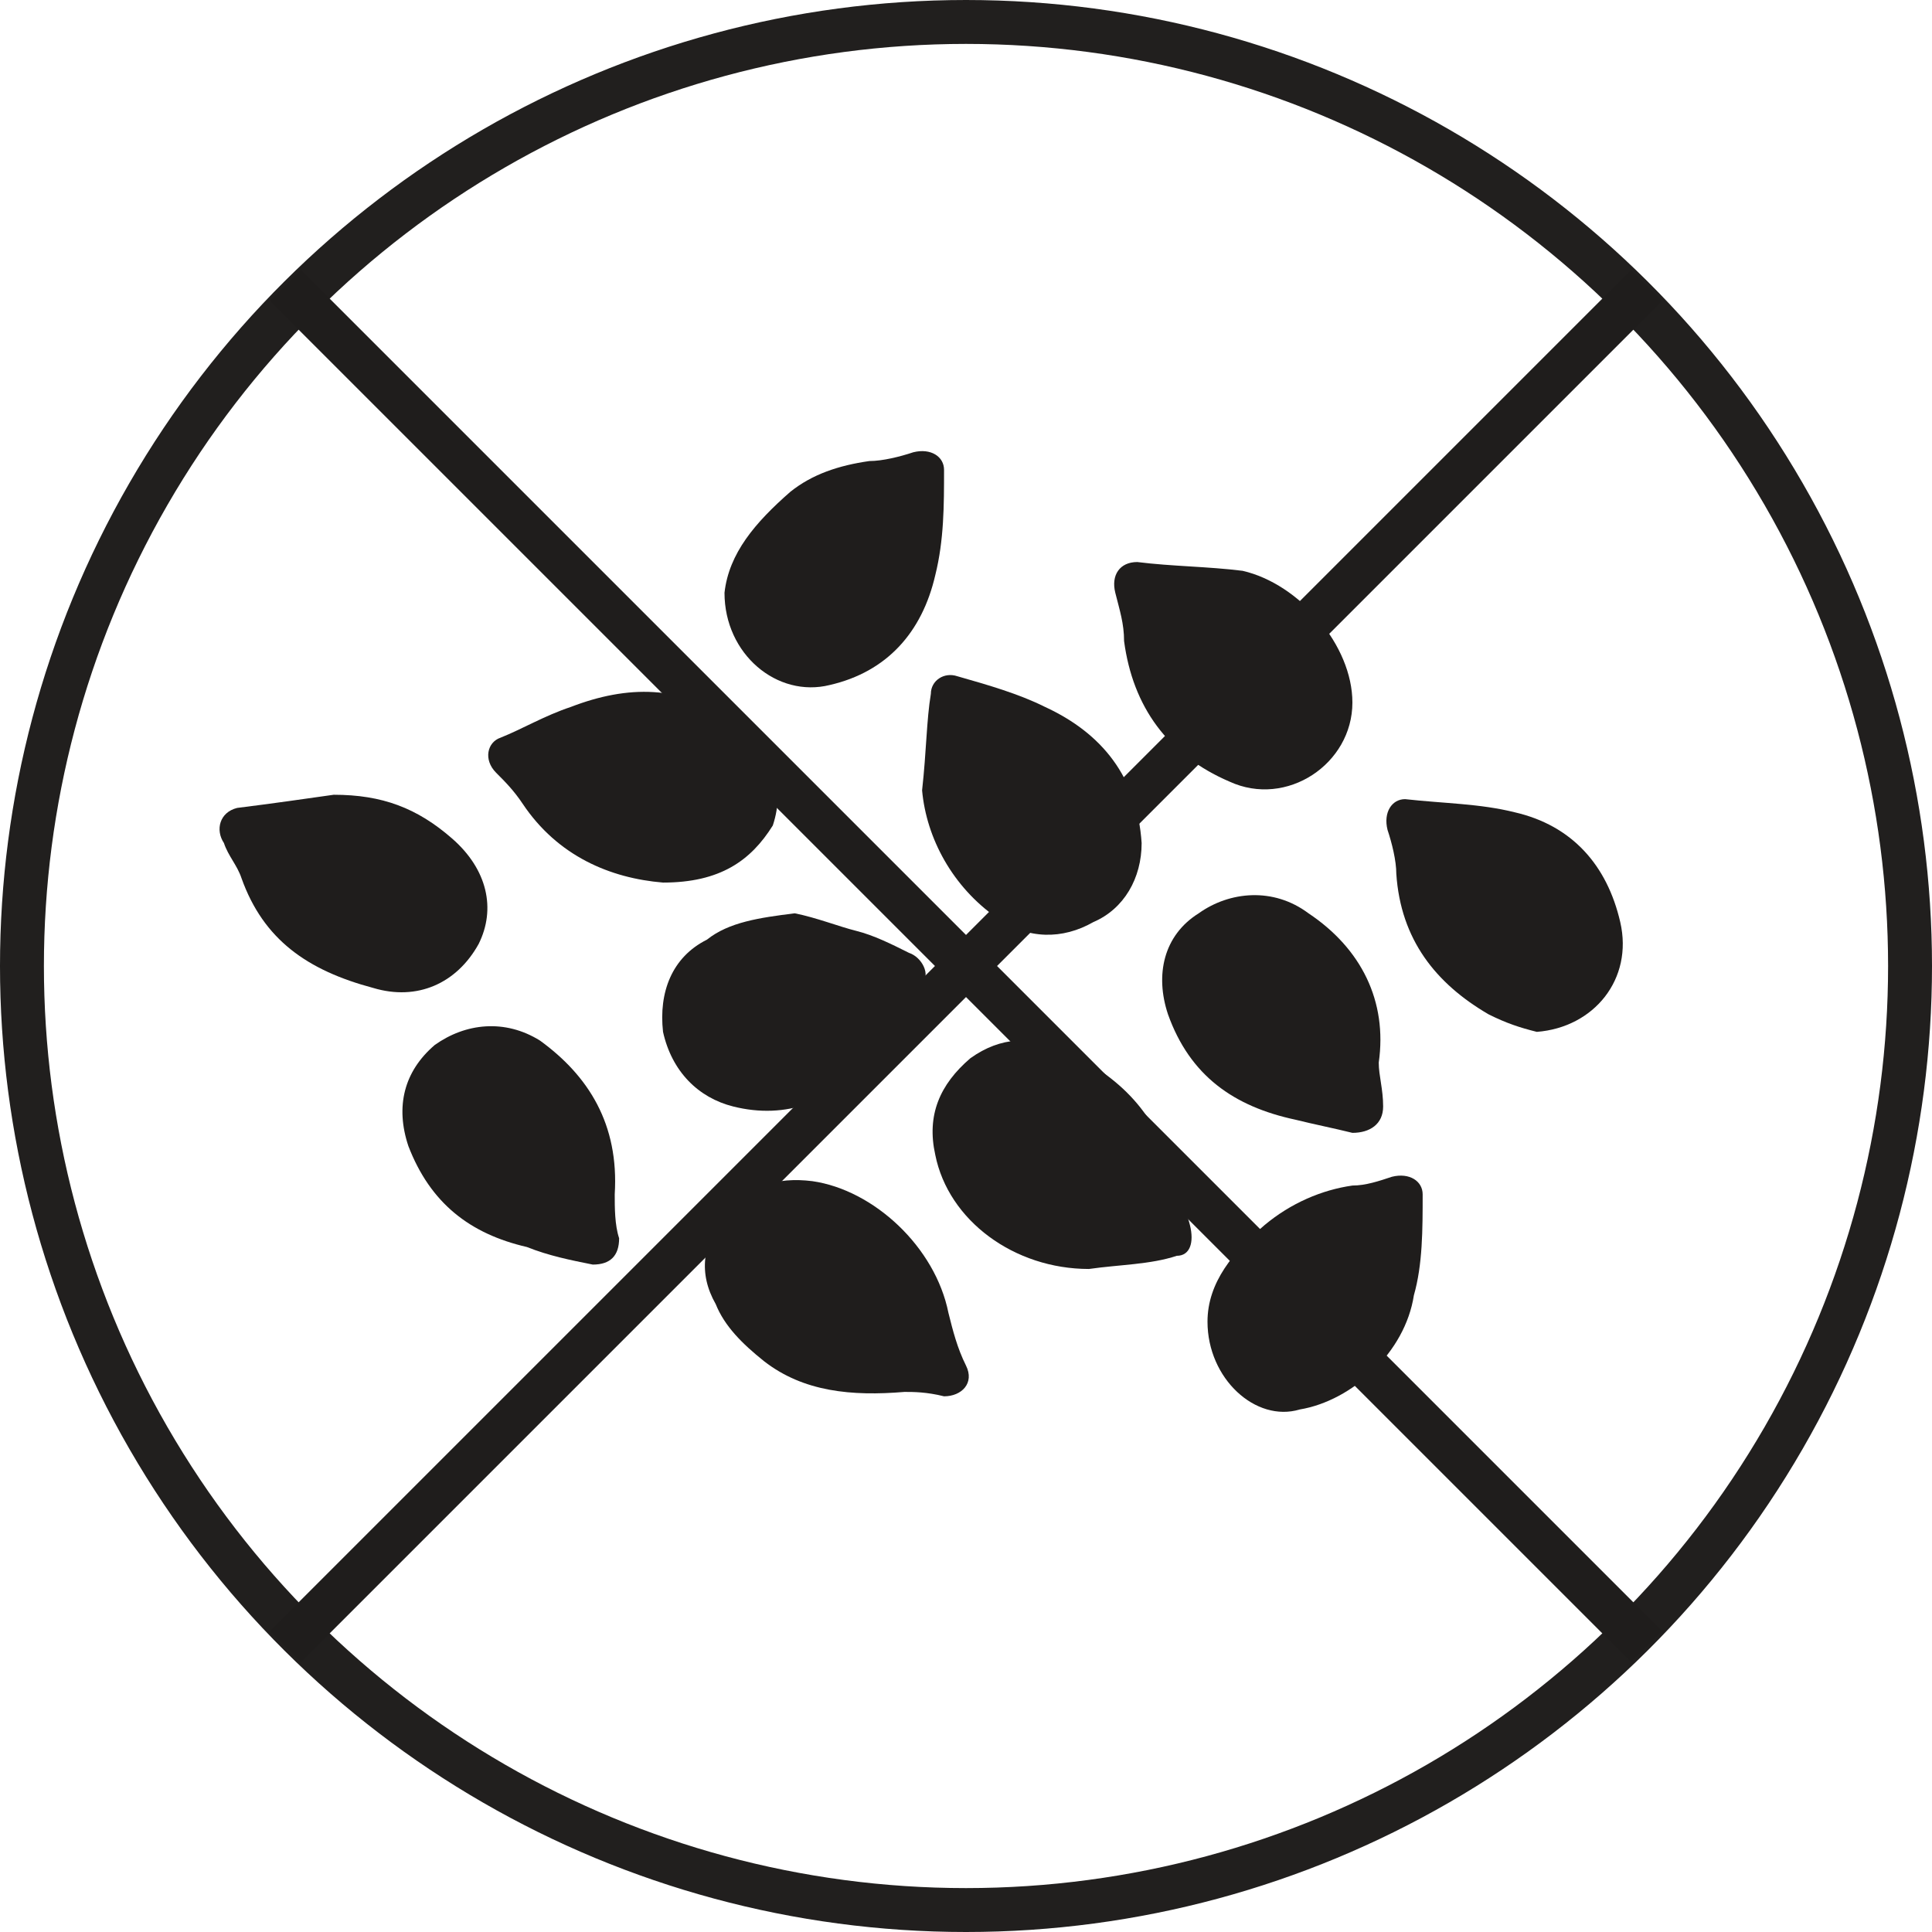 <svg xml:space="preserve" style="enable-background:new 0 0 44 44;" viewBox="0 0 44 44" y="0px" x="0px" xmlns:xlink="http://www.w3.org/1999/xlink" xmlns="http://www.w3.org/2000/svg" id="Layer_1" version="1.1">
<style type="text/css">
	.st0{fill:#1F1D1C;}
	.st1{display:none;}
	.st2{display:inline;}
	.st3{fill:#211F1E;}
	.st4{fill:none;}
	.st5{fill:none;stroke:#211F1E;}
	.st6{display:inline;fill:#211F1E;}
	.st7{fill:none;stroke:#1F1D1C;}
</style>
<g>
	<g>
		<path d="M24.8,28.9c-1.7,0-3.2-1.1-3.5-2.6c-0.2-0.9,0.1-1.6,0.8-2.2c0.7-0.5,1.4-0.5,2.1-0.2
			c1.3,0.6,2.2,1.5,2.5,2.9c0.1,0.4,0.3,0.7,0.4,1.1c0.1,0.4,0,0.7-0.3,0.7C26.2,28.8,25.5,28.8,24.8,28.9z" class="st0"></path>
		<path d="M21,18c0.1-0.9,0.1-1.6,0.2-2.2c0-0.3,0.3-0.5,0.6-0.4c0.7,0.2,1.4,0.4,2,0.7c1.3,0.6,2.1,1.6,2.2,3.1
			c0,0.8-0.4,1.5-1.1,1.8c-0.7,0.4-1.5,0.4-2.2-0.1C21.7,20.2,21.1,19.1,21,18z" class="st0"></path>
		<path d="M20.6,31.7c-1.2,0.1-2.3,0-3.2-0.7c-0.5-0.4-0.9-0.8-1.1-1.3c-0.4-0.7-0.3-1.4,0.2-2c0.5-0.7,1.2-0.9,2-0.8
			c1.4,0.2,2.8,1.5,3.1,3c0.1,0.4,0.2,0.8,0.4,1.2c0.2,0.4-0.1,0.7-0.5,0.7C21.1,31.7,20.8,31.7,20.6,31.7z" class="st0"></path>
		<path d="M15.1,20.1c-1.2-0.1-2.4-0.6-3.2-1.8c-0.2-0.3-0.4-0.5-0.6-0.7c-0.3-0.3-0.2-0.7,0.1-0.8
			c0.5-0.2,1-0.5,1.6-0.7c1.3-0.5,2.5-0.5,3.7,0.3c0.9,0.6,1.2,1.5,0.9,2.4C17.1,19.6,16.4,20.1,15.1,20.1z" class="st0"></path>
		<path d="M30.8,16c0,1.4-1.5,2.4-2.8,1.8c-1.4-0.6-2.2-1.7-2.4-3.2c0-0.4-0.1-0.7-0.2-1.1c-0.1-0.4,0.1-0.7,0.5-0.7
			c0.8,0.1,1.6,0.1,2.4,0.2C29.6,13.3,30.8,14.7,30.8,16z" class="st0"></path>
		<path d="M35,23.5c-0.4-0.1-0.7-0.2-1.1-0.4c-1.2-0.7-2-1.7-2.1-3.2c0-0.3-0.1-0.7-0.2-1c-0.1-0.4,0.1-0.7,0.4-0.7
			c0.9,0.1,1.7,0.1,2.5,0.3c1.3,0.3,2.1,1.2,2.4,2.5C37.2,22.3,36.3,23.4,35,23.5z" class="st0"></path>
		<path d="M14,27.2c0,0.3,0,0.7,0.1,1c0,0.4-0.2,0.6-0.6,0.6c-0.5-0.1-1-0.2-1.5-0.4c-1.3-0.3-2.2-1-2.7-2.3
			c-0.3-0.9-0.1-1.7,0.6-2.3c0.7-0.5,1.6-0.6,2.4-0.1C13.4,24.5,14.1,25.6,14,27.2z" class="st0"></path>
		<path d="M31.4,24.2c0,0.3,0.1,0.6,0.1,1c0,0.4-0.3,0.6-0.7,0.6c-0.4-0.1-0.9-0.2-1.3-0.3c-1.4-0.3-2.4-1-2.9-2.4
			c-0.3-0.9-0.1-1.8,0.7-2.3c0.7-0.5,1.7-0.6,2.5,0C31,21.6,31.6,22.8,31.4,24.2z" class="st0"></path>
		<path d="M27.5,30.1c0-0.9,0.6-1.6,1.3-2.2c0.6-0.5,1.3-0.8,2-0.9c0.3,0,0.6-0.1,0.9-0.2c0.4-0.1,0.7,0.1,0.7,0.4
			c0,0.8,0,1.6-0.2,2.3c-0.2,1.3-1.4,2.4-2.6,2.6C28.6,32.4,27.5,31.4,27.5,30.1z" class="st0"></path>
		<path d="M16.5,13.5c0.1-0.9,0.7-1.6,1.5-2.3c0.5-0.4,1.1-0.6,1.8-0.7c0.3,0,0.7-0.1,1-0.2c0.4-0.1,0.7,0.1,0.7,0.4
			c0,0.8,0,1.6-0.2,2.4c-0.3,1.3-1.1,2.2-2.4,2.5C17.7,15.9,16.5,14.9,16.5,13.5z" class="st0"></path>
		<path d="M18.1,20.8c0.5,0.1,1,0.3,1.4,0.4c0.4,0.1,0.8,0.3,1.2,0.5c0.3,0.1,0.5,0.5,0.3,0.7c-0.4,0.6-0.7,1.1-1.2,1.7
			c-0.8,1-1.9,1.4-3.1,1.1c-0.8-0.2-1.4-0.8-1.6-1.7c-0.1-0.9,0.2-1.7,1-2.1C16.6,21,17.3,20.9,18.1,20.8z" class="st0"></path>
		<path d="M7.6,18.1c1.1,0,1.9,0.3,2.7,1c0.8,0.7,1,1.6,0.6,2.4c-0.5,0.9-1.4,1.3-2.4,1C7,22.1,6,21.4,5.5,20
			c-0.1-0.3-0.3-0.5-0.4-0.8c-0.2-0.3-0.1-0.7,0.3-0.8C6.2,18.3,6.9,18.2,7.6,18.1z" class="st0"></path>
	</g>
</g>
<g class="st1">
	<g class="st2">
		<path d="M24.8,28.9c-1.7,0-3.2-1.1-3.5-2.6c-0.2-0.9,0.1-1.6,0.8-2.2c0.6-0.5,1.4-0.5,2.1-0.2
			c1.3,0.6,2.2,1.5,2.6,2.9c0.1,0.4,0.3,0.8,0.4,1.2c0.1,0.3,0,0.7-0.3,0.7C26.2,28.8,25.5,28.8,24.8,28.9z M26,27.7
			c-0.2-1.4-0.8-2.4-2.1-2.9c-0.7-0.3-1.4,0-1.5,0.8c-0.1,0.6,0.1,1,0.5,1.4C23.7,28,24.8,28,26,27.7z" class="st3"></path>
		<path d="M20.6,31.7c-1.2,0.1-2.3,0-3.2-0.7c-0.5-0.4-0.9-0.8-1.1-1.3c-0.4-0.7-0.3-1.4,0.2-2c0.5-0.7,1.2-1,2-0.8
			c1.6,0.4,2.7,1.3,3.1,2.9c0.1,0.4,0.3,0.9,0.4,1.3c0.1,0.4-0.1,0.7-0.5,0.7C21.2,31.7,20.8,31.7,20.6,31.7z M20.7,30.7
			c-0.1-1.4-0.8-2.2-2-2.7c-0.6-0.3-1.1-0.2-1.5,0.3c-0.3,0.4-0.3,0.9,0.1,1.5C18.3,30.7,19.4,30.8,20.7,30.7z" class="st3"></path>
		<path d="M21,18c0.1-0.9,0.1-1.5,0.2-2.2c0-0.3,0.3-0.5,0.6-0.4c0.7,0.2,1.4,0.4,2,0.7c1.3,0.6,2.2,1.8,2.2,3.1
			c0,0.8-0.4,1.4-1.1,1.8c-0.7,0.4-1.5,0.4-2.2-0.1C21.7,20.2,21.1,19.1,21,18z M22.2,16.7C21.8,18,22.1,19,23.1,20
			c0.4,0.4,0.9,0.5,1.4,0.2c0.5-0.3,0.7-0.7,0.5-1.3c-0.2-0.4-0.4-0.9-0.7-1.3C23.8,17,23,16.8,22.2,16.7z" class="st3"></path>
		<path d="M15.1,20.1c-1.2-0.1-2.4-0.6-3.2-1.8c-0.2-0.3-0.4-0.5-0.6-0.7c-0.3-0.3-0.2-0.7,0.1-0.9
			c0.4-0.2,0.8-0.4,1.3-0.6c1.3-0.6,2.7-0.6,3.9,0.2c0.9,0.6,1.2,1.5,0.9,2.4C17.1,19.6,16.4,20.1,15.1,20.1z M12.5,17.4
			c0.7,1.2,1.7,1.8,3.1,1.7c0.5,0,0.8-0.3,0.9-0.8c0.1-0.5-0.1-0.9-0.5-1.2C15,16.4,13.5,16.5,12.5,17.4z" class="st3"></path>
		<path d="M30.8,16c0,1.5-1.5,2.4-2.8,1.8c-1.4-0.6-2.2-1.7-2.4-3.2c0-0.4-0.1-0.7-0.2-1.1c-0.1-0.4,0.1-0.7,0.4-0.7
			c0.8,0.1,1.7,0.1,2.5,0.2C29.6,13.4,30.8,14.7,30.8,16z M26.5,13.9c-0.1,1.3,0.6,2.5,1.8,3c0.4,0.2,0.7,0.2,1.1-0.1
			c0.3-0.3,0.5-0.6,0.4-1c0-0.2-0.1-0.4-0.2-0.6C28.8,14.1,27.7,13.8,26.5,13.9z" class="st3"></path>
		<path d="M35,23.5c-0.3-0.1-0.7-0.2-1-0.3c-1.2-0.7-2.1-1.7-2.2-3.2c0-0.3-0.1-0.7-0.2-1c-0.1-0.4,0.1-0.7,0.4-0.7
			c0.9,0.1,1.8,0.1,2.6,0.3c1.3,0.3,2.1,1.2,2.4,2.5C37.2,22.3,36.3,23.4,35,23.5z M32.8,19.4c0,1.2,0.5,2.1,1.5,2.8
			c0.6,0.4,1,0.4,1.4,0c0.4-0.4,0.4-0.9,0.1-1.5C35.2,19.7,34.1,19.2,32.8,19.4z" class="st3"></path>
		<path d="M31.4,24.2c0,0.3,0,0.6,0.1,0.9c0,0.5-0.3,0.7-0.7,0.6c-0.4-0.1-0.8-0.2-1.3-0.3c-1.5-0.3-2.7-1.4-2.9-2.7
			c-0.2-0.9,0.1-1.6,0.8-2.1c0.7-0.5,1.5-0.5,2.3,0C30.9,21.5,31.6,22.7,31.4,24.2z M30.4,24.6c0.3-1.3-0.2-2.3-1.2-3
			c-0.6-0.4-1.4-0.2-1.6,0.4c-0.1,0.3,0,0.8,0.1,1.1C28.3,24.2,29.3,24.5,30.4,24.6z" class="st3"></path>
		<path d="M14,27.1c0,0.3,0,0.7,0.1,1c0,0.4-0.3,0.7-0.7,0.6c-0.5-0.1-1-0.2-1.5-0.3c-1.3-0.3-2.3-1-2.7-2.4
			c-0.3-0.9-0.1-1.7,0.6-2.2c0.7-0.5,1.6-0.6,2.4-0.2C13.4,24.4,14.1,25.6,14,27.1z M12.9,27.6c0.3-1.2-0.2-2.4-1.2-3
			c-0.4-0.3-0.9-0.3-1.3,0c-0.4,0.3-0.5,0.7-0.3,1.2c0.1,0.3,0.3,0.5,0.4,0.8C11.2,27.3,12,27.5,12.9,27.6z" class="st3"></path>
		<path d="M27.5,30.1c0-0.9,0.6-1.6,1.3-2.2c0.6-0.5,1.3-0.8,2-0.9c0.3,0,0.6-0.1,0.9-0.2c0.4-0.1,0.7,0.1,0.7,0.4
			c0,0.8,0,1.5-0.1,2.3c-0.2,1.3-1.4,2.5-2.6,2.7C28.6,32.4,27.5,31.4,27.5,30.1z M31.4,28c-1.3,0-2.2,0.6-2.8,1.7
			c-0.2,0.4-0.2,0.9,0.1,1.2c0.3,0.3,0.7,0.4,1.2,0.2c0.2-0.1,0.4-0.2,0.6-0.3C31.4,30.1,31.5,29.1,31.4,28z" class="st3"></path>
		<path d="M7.6,18.1c1.1,0,1.9,0.3,2.7,1c0.8,0.7,1,1.6,0.6,2.4c-0.5,0.9-1.4,1.3-2.4,1C7,22.1,6,21.4,5.5,20
			c-0.1-0.3-0.3-0.5-0.4-0.8c-0.2-0.3-0.1-0.7,0.3-0.8C6.2,18.3,6.9,18.2,7.6,18.1z M6.4,19.3c0.2,1.2,1.4,2.3,2.6,2.3
			c0.4,0,0.7-0.2,0.9-0.5c0.2-0.4,0.1-0.7-0.1-1c-0.1-0.1-0.3-0.3-0.4-0.4C8.5,19,7.5,19,6.4,19.3z" class="st3"></path>
		<path d="M16.5,13.5c0.1-0.9,0.7-1.6,1.4-2.2c0.5-0.4,1.1-0.7,1.8-0.7c0.4,0,0.7-0.2,1.1-0.2c0.4-0.1,0.7,0.1,0.7,0.4
			c0,0.8,0,1.7-0.2,2.5c-0.3,1.2-1.1,2.1-2.4,2.4C17.7,15.9,16.5,14.9,16.5,13.5z M20.4,11.4c-1.3,0-2.2,0.6-2.8,1.7
			c-0.2,0.4-0.2,0.8,0.1,1.2c0.3,0.3,0.7,0.5,1.2,0.3c0.3-0.1,0.5-0.3,0.7-0.5C20.4,13.4,20.5,12.4,20.4,11.4z" class="st3"></path>
		<path d="M17.4,25.3c-1.2,0-2.1-0.6-2.3-1.6c-0.2-1,0.2-1.9,1.2-2.4c1.1-0.5,2.3-0.6,3.4,0c0.3,0.1,0.6,0.3,0.9,0.4
			c0.5,0.2,0.6,0.5,0.3,0.9c-0.2,0.3-0.4,0.6-0.6,0.9C19.6,24.6,18.6,25.3,17.4,25.3z M19.7,22.4c-1-0.7-2-0.8-3-0.2
			c-0.4,0.2-0.6,0.6-0.6,1.1c0.1,0.7,0.6,1.1,1.4,1C18.6,24.2,19.2,23.4,19.7,22.4z" class="st3"></path>
	</g>
</g>
<g transform="translate(246)" id="Group_349">
	<g transform="translate(4751 -1626) rotate(90)" id="Group_243">
		<g transform="translate(1655 4485)" id="Ellipse_4">
			<circle r="22" cy="490" cx="-7" class="st4"></circle>
			<circle r="21.5" cy="490" cx="-7" class="st5"></circle>
		</g>
	</g>
	<g class="st1" transform="translate(294.99 33.721) rotate(121)" id="Group_244">
		<path d="M253,447.7c-0.8,0.8-0.8,2.2,0,3c0.8,0.8,2.2,0.8,3,0c0.8-0.8,0.8-2.2,0-3
			C255.2,446.8,253.9,446.8,253,447.7z M255.3,449.9L255.3,449.9c-0.4,0.4-1.1,0.4-1.5,0c-0.4-0.4-0.4-1.1,0-1.5s1.1-0.4,1.5,0
			C255.7,448.9,255.7,449.5,255.3,449.9z" class="st6" id="Path_2"></path>
		<path d="M249.2,451.5c-0.8,0.8-0.8,2.2,0,3c0.8,0.8,2.2,0.8,3,0c0.8-0.8,0.8-2.2,0-3
			C251.4,450.7,250,450.7,249.2,451.5z M251.5,453.8L251.5,453.8c-0.4,0.4-1.1,0.4-1.5,0c-0.4-0.4-0.4-1.1,0-1.5
			c0.4-0.4,1.1-0.4,1.5,0C251.9,452.7,251.9,453.4,251.5,453.8z" class="st6" id="Path_3"></path>
		<path d="M267,452.4c0-0.6-0.1-1.1-0.3-1.7c-0.3-0.7-0.3-1.4,0-2.1c0.2-0.5,0.3-1.1,0.3-1.7
			c0-1.8-1.1-3.5-2.7-4.3c-0.2-0.1-0.3-0.3-0.3-0.5v-0.6c0-0.9-0.7-1.7-1.7-1.7c-0.6,0-1.1,0.3-1.4,0.8c-0.1,0-0.1,0.1-0.2,0.1
			c-0.2,0.2-0.4,0.2-0.6,0.1c-1.7-0.6-3.7-0.2-5,1.1c-0.4,0.4-0.7,0.9-1,1.4c-0.3,0.7-0.8,1.2-1.5,1.5c-1,0.5-1.9,1.3-2.4,2.4
			c-0.3,0.7-0.8,1.2-1.5,1.5c-0.5,0.2-1,0.6-1.4,1c-1.3,1.3-1.7,3.2-1.1,5c0.1,0.2,0,0.5-0.1,0.6l-0.4,0.4c-0.7,0.7-0.7,1.7,0,2.4
			s1.7,0.7,2.4,0l0.4-0.4c0.2-0.2,0.4-0.2,0.6-0.1c1.7,0.6,3.7,0.2,5-1.1c0.4-0.4,0.7-0.9,1-1.4c0.3-0.7,0.8-1.2,1.5-1.5
			c0.3-0.2,0.7-0.4,1-0.6c0,0.4,0.1,0.8,0.3,1.1c0.3,0.7,0.3,1.4,0,2.1c-0.2,0.5-0.3,1.1-0.3,1.7c0,1.8,1.1,3.5,2.7,4.3
			c0.2,0.1,0.3,0.3,0.3,0.5v0.6c0,0.9,0.8,1.7,1.7,1.6c0.9,0,1.6-0.7,1.6-1.6v-0.6c0-0.2,0.1-0.4,0.3-0.5c1.7-0.8,2.7-2.5,2.7-4.3
			c0-0.6-0.1-1.1-0.3-1.7c-0.3-0.7-0.3-1.4,0-2.1C266.9,453.5,267,452.9,267,452.4z M256.1,452.5c-0.9,0.4-1.6,1.1-2,2
			c-0.8,1.7-2.8,2.6-4.6,1.9c-0.6-0.2-1.3-0.1-1.8,0.4l-0.4,0.4c-0.2,0.2-0.6,0.2-0.8,0c-0.2-0.2-0.2-0.6,0-0.8l0.4-0.4
			c0.5-0.5,0.6-1.1,0.4-1.8c-0.7-1.8,0.2-3.8,1.9-4.6c0.9-0.4,1.6-1.1,2-2c0.4-0.8,1-1.4,1.8-1.8c0.9-0.4,1.6-1.1,2-2
			c0.2-0.4,0.4-0.8,0.7-1.1c1-1,2.5-1.3,3.8-0.9c0.3,0.1,0.6,0.1,0.9,0.1v0.1c0,0.2-0.1,0.4-0.3,0.5c-0.4,0.2-0.8,0.4-1.1,0.7
			c-1.1-0.4-2.3,0.2-2.7,1.3c-0.4,1,0.1,2.2,1.1,2.7c0,0.4,0.1,0.9,0.3,1.3c0.3,0.7,0.3,1.4,0,2.1c-0.1,0.2-0.1,0.3-0.2,0.5
			c0,0,0,0,0,0.1C257.2,451.8,256.7,452.2,256.1,452.5L256.1,452.5z M257.7,444.6c0.2-0.2,0.4-0.3,0.6-0.3c-0.3,0.5-0.6,1.1-0.7,1.7
			C257.2,445.6,257.3,445,257.7,444.6z M265.7,451.1c0.3,0.8,0.3,1.7,0,2.6c-0.3,0.9-0.3,1.9,0,2.9c0.2,0.4,0.2,0.8,0.2,1.3
			c0,1.4-0.8,2.7-2.1,3.3c-0.6,0.3-1,0.9-1,1.5v0.6c0,0.3-0.3,0.6-0.6,0.6c-0.3,0-0.6-0.3-0.6-0.6v-0.6c0-0.6-0.4-1.2-1-1.5
			c-1.3-0.6-2.1-1.9-2.1-3.3c0-0.4,0.1-0.9,0.2-1.3c0.3-0.9,0.3-1.9,0-2.9c-0.3-0.8-0.3-1.7,0-2.6c0.3-0.9,0.3-1.9,0-2.9
			c-0.2-0.4-0.2-0.8-0.2-1.3c0-1.4,0.8-2.7,2.1-3.3c0.6-0.3,1-0.9,1-1.5v-0.6c0-0.3,0.3-0.6,0.6-0.6c0.3,0,0.6,0.3,0.6,0.6v0.6
			c0,0.6,0.4,1.2,1,1.5c1.3,0.6,2.1,1.9,2.1,3.3c0,0.4-0.1,0.9-0.2,1.3C265.3,449.1,265.3,450.2,265.7,451.1L265.7,451.1z" class="st6" id="Path_4"></path>
	</g>
</g>
<line y2="37.5" x2="6.5" y1="6.5" x1="37.5" class="st7" id="Line_118"></line>
<line y2="37.5" x2="37.5" y1="6.5" x1="6.5" class="st7" id="Line_129"></line>
</svg>
